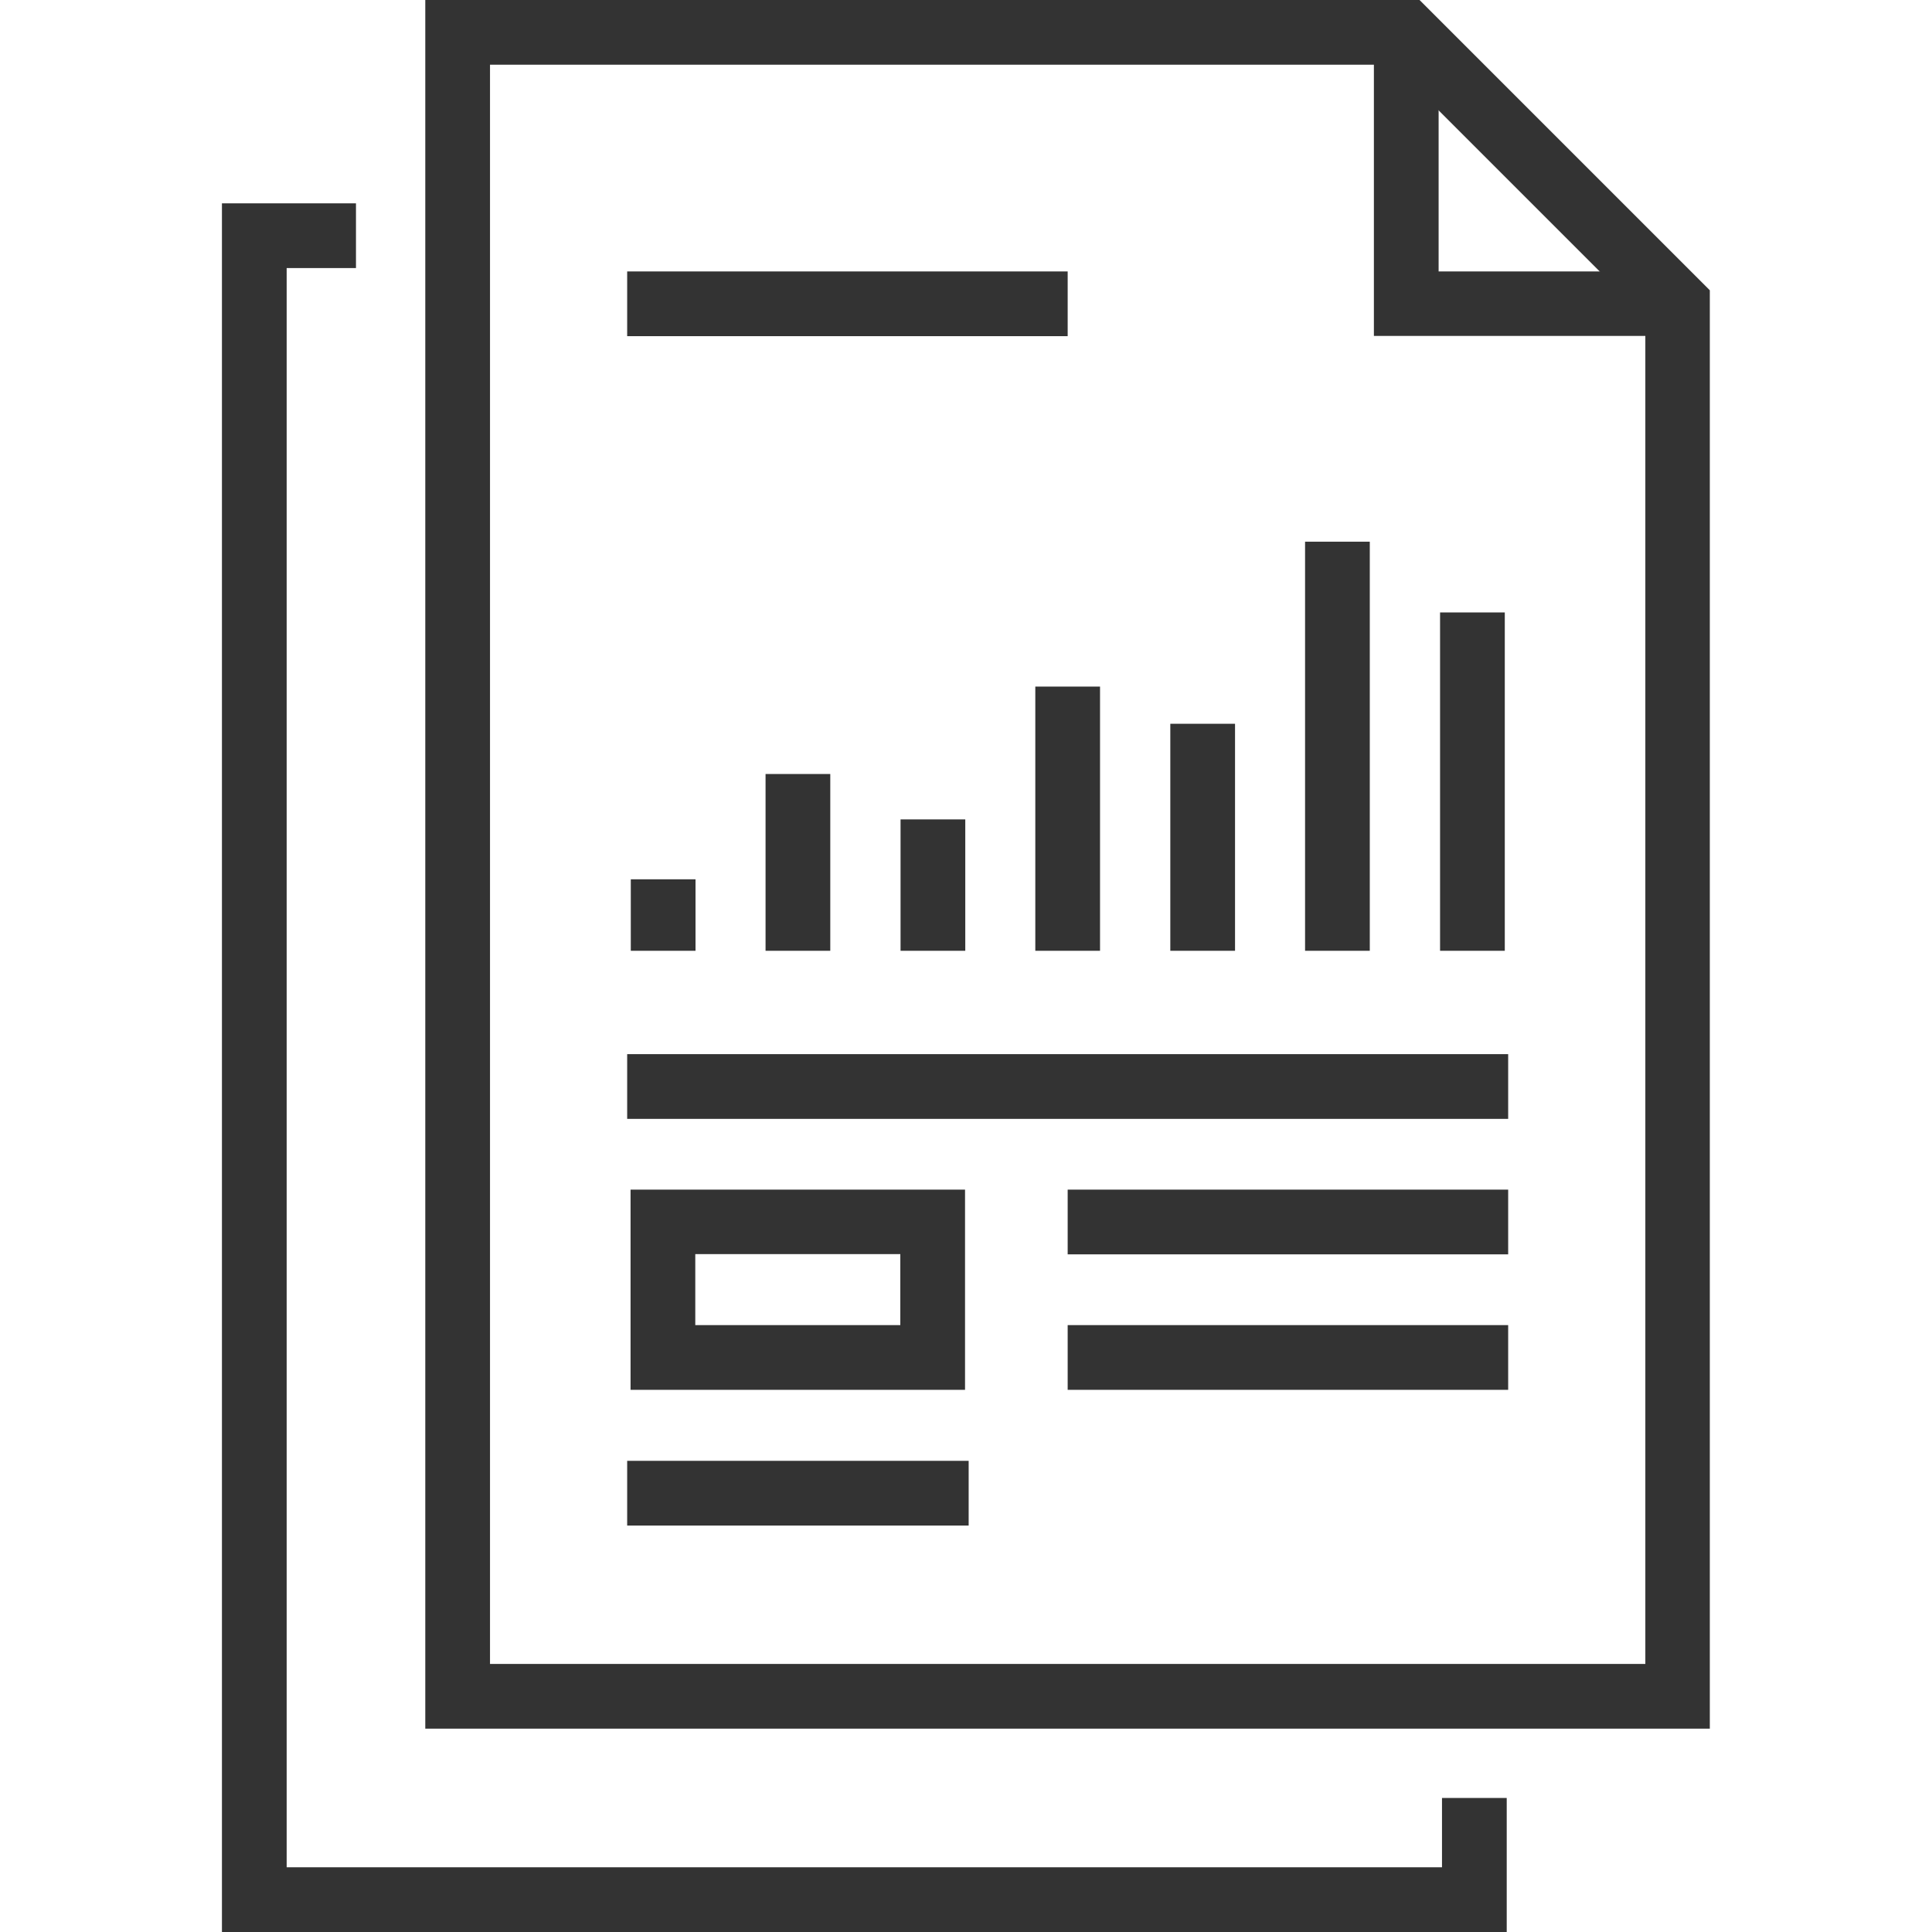 <?xml version="1.0" encoding="UTF-8"?><svg id="a" xmlns="http://www.w3.org/2000/svg" viewBox="0 0 80 80"><defs><style>.c{fill:#333;stroke-width:0px;}</style></defs><polygon class="c" points="62.39 80 9.19 80 9.19 8.42 14.74 8.42 14.74 11.1 11.87 11.1 11.87 77.32 59.71 77.32 59.71 74.45 62.39 74.45 62.39 80"/><path class="c" d="m70.81,71.58H17.61V0h41.17l12.02,12.02v59.56Zm-50.52-2.68h47.84V13.13l-10.45-10.45H20.29v66.23Z"/><polygon class="c" points="69.47 13.91 56.89 13.91 56.89 1.34 59.57 1.34 59.57 11.24 69.47 11.24 69.47 13.91"/><rect class="c" x="25.97" y="11.24" width="18.24" height="2.68"/><rect class="c" x="25.97" y="43.65" width="36.48" height="2.68"/><rect class="c" x="44.21" y="49.26" width="18.24" height="2.68"/><rect class="c" x="44.21" y="54.87" width="18.24" height="2.68"/><rect class="c" x="25.97" y="60.49" width="14.14" height="2.68"/><rect class="c" x="26.12" y="36.41" width="2.68" height="2.96"/><rect class="c" x="31.7" y="32.05" width="2.68" height="7.32"/><rect class="c" x="37.29" y="33.93" width="2.68" height="5.44"/><rect class="c" x="42.87" y="28.43" width="2.68" height="10.94"/><rect class="c" x="48.46" y="29.97" width="2.68" height="9.4"/><rect class="c" x="54.04" y="22.43" width="2.68" height="16.94"/><rect class="c" x="59.63" y="25.36" width="2.68" height="14.01"/><path class="c" d="m39.96,57.55h-13.85v-8.29h13.85v8.29Zm-11.17-2.68h8.49v-2.94h-8.49v2.94Z"/></svg>